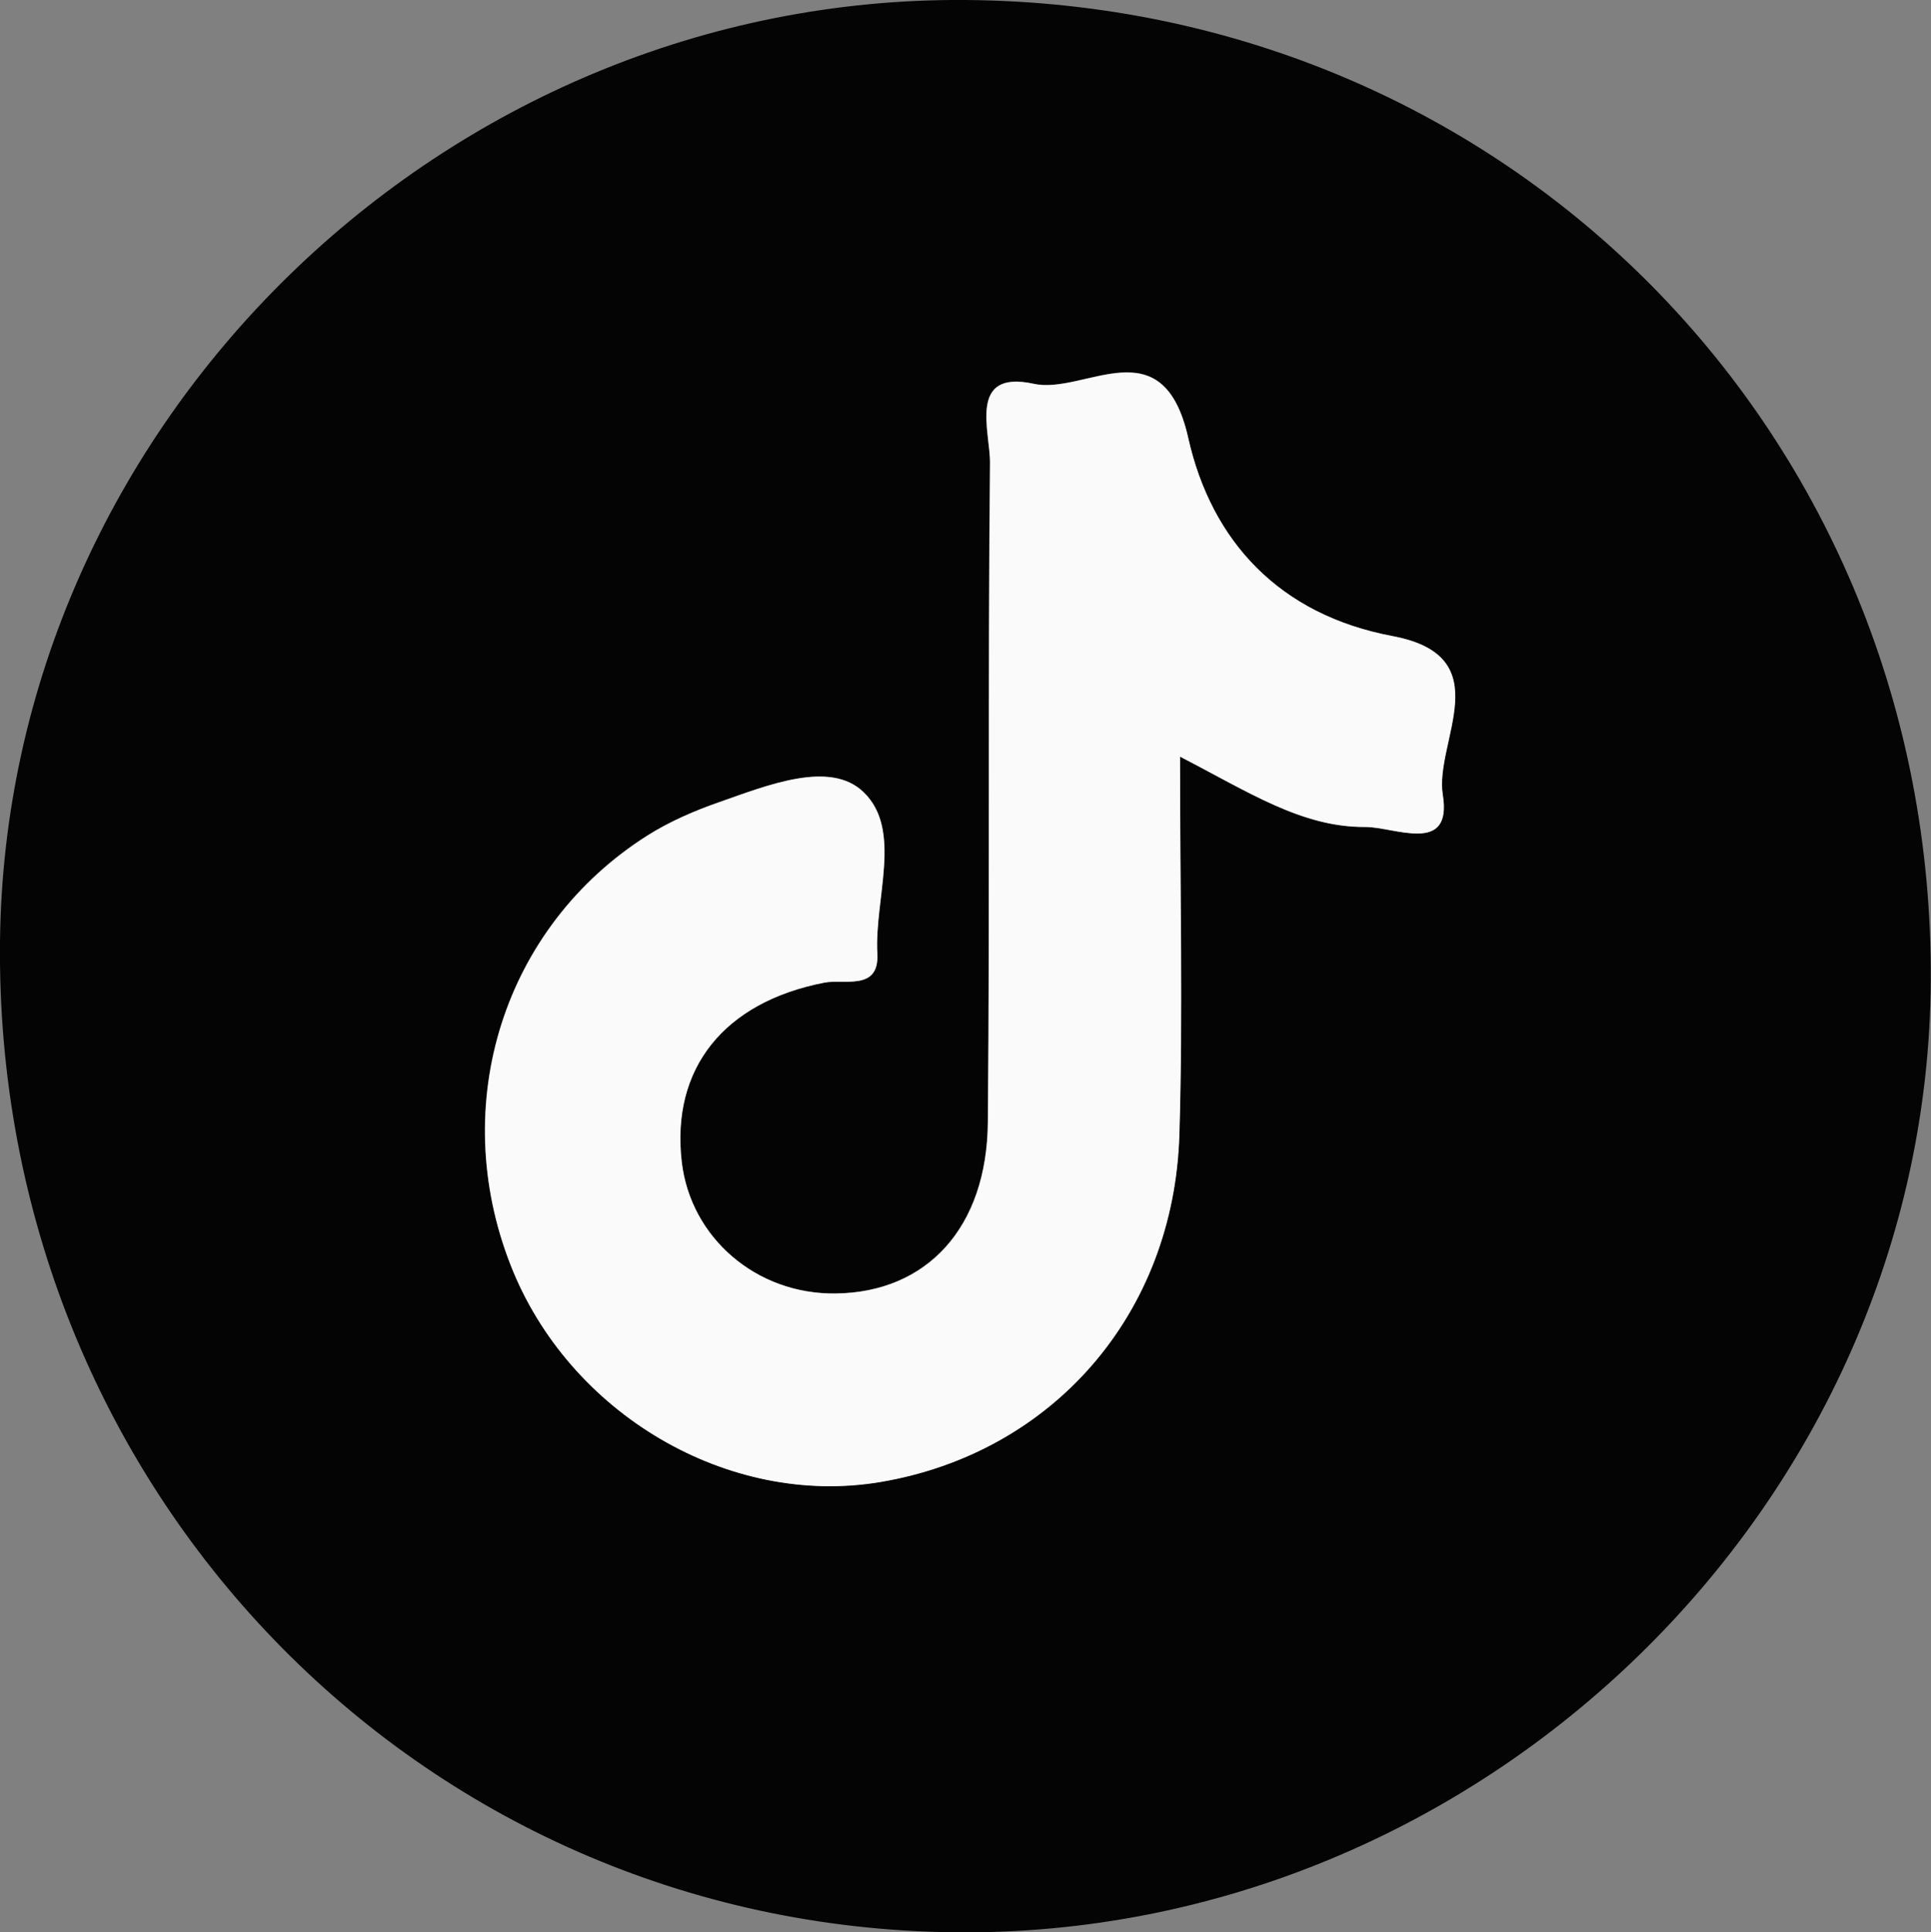 <?xml version="1.0" encoding="UTF-8"?>
<svg id="uuid-ea4bc902-0e3a-409e-8173-e32c4d6ff02b" data-name="Ebene 1" xmlns="http://www.w3.org/2000/svg" xmlns:xlink="http://www.w3.org/1999/xlink" viewBox="0 0 89.95 90">
  <rect x="0" y="0" width="89.95" height="90" fill="#808080" stroke="none"/>
  <defs>
    <style>
      .uuid-bd24ad4e-7b52-432c-9d07-b996bb54118b {
        clip-path: url(#uuid-db118284-6b16-4ca5-86ab-6ddb2148a63f);
      }

      .uuid-0e0c57b9-c41b-4dd5-8f6d-7924994f2c9b {
        fill: none;
      }

      .uuid-9f91e7f9-21a0-446a-957b-ef0d7d9808ce {
        clip-path: url(#uuid-eb9e7ec8-b2b6-4501-bdc9-c7b317ebdee6);
      }

      .uuid-e49c1817-31b5-4ed7-8c03-7b1826773c4c {
        fill: #040404;
      }

      .uuid-cee72659-022a-4c2e-a69c-4d1fcee3f62d {
        fill: #fafafa;
      }
    </style>
    <clipPath id="uuid-eb9e7ec8-b2b6-4501-bdc9-c7b317ebdee6">
      <rect class="uuid-0e0c57b9-c41b-4dd5-8f6d-7924994f2c9b" y="0" width="89.95" height="90"/>
    </clipPath>
    <clipPath id="uuid-db118284-6b16-4ca5-86ab-6ddb2148a63f">
      <rect class="uuid-0e0c57b9-c41b-4dd5-8f6d-7924994f2c9b" y="0" width="89.95" height="90"/>
    </clipPath>
  </defs>
  <g id="uuid-2afb7477-86e3-4514-ab77-767669219c1d" data-name="Bildmaterial 4">
    <g class="uuid-9f91e7f9-21a0-446a-957b-ef0d7d9808ce">
      <g class="uuid-bd24ad4e-7b52-432c-9d07-b996bb54118b">
        <path class="uuid-e49c1817-31b5-4ed7-8c03-7b1826773c4c" d="M45,0c25.32.2,45.08,20.28,44.94,45.67-.14,24.37-20.88,44.59-45.47,44.33C19.46,89.73-.25,69.29,0,43.89.24,19.75,20.68-.19,45,0M54.97,35.24c3.19,1.65,5.66,3.29,8.62,3.27,1.36,0,4.06,1.32,3.61-1.5-.4-2.47,2.7-6.45-2.34-7.39-5.27-.99-8.44-4.42-9.52-9.24-1.18-5.26-4.81-1.99-7.19-2.51-3.11-.68-2.02,2.25-2.04,3.7-.11,10.23,0,20.46-.1,30.69-.04,4.92-2.85,7.93-7.09,7.98-3.68.05-6.75-2.58-7.17-6.12-.52-4.37,1.96-7.46,6.64-8.36.94-.18,2.57.4,2.47-1.36-.14-2.57,1.18-5.77-.65-7.52-1.56-1.49-4.48-.3-6.7.47-1.16.41-2.32.91-3.36,1.56-6.7,4.25-9.31,12.51-6.37,20.01,2.72,6.93,10.15,11.29,17.22,10.1,8.01-1.35,13.68-7.81,13.93-16.19.17-5.64.03-11.3.03-17.6"/>
        <path class="uuid-cee72659-022a-4c2e-a69c-4d1fcee3f62d" d="M54.97,35.24c0,6.31.14,11.96-.03,17.6-.25,8.38-5.92,14.84-13.93,16.19-7.07,1.19-14.51-3.17-17.22-10.1-2.94-7.5-.33-15.76,6.37-20.01,1.04-.66,2.2-1.16,3.36-1.56,2.22-.78,5.14-1.97,6.7-.47,1.84,1.75.51,4.96.65,7.52.1,1.76-1.53,1.18-2.47,1.36-4.67.91-7.15,3.99-6.64,8.36.42,3.54,3.49,6.17,7.17,6.12,4.25-.05,7.05-3.06,7.09-7.98.09-10.23,0-20.46.1-30.69.02-1.45-1.07-4.38,2.04-3.7,2.37.52,6.01-2.74,7.19,2.51,1.08,4.82,4.25,8.25,9.52,9.24,5.04.95,1.94,4.92,2.34,7.39.46,2.82-2.25,1.49-3.61,1.5-2.96.02-5.43-1.63-8.62-3.27"/>
      </g>
    </g>
  </g>
</svg>